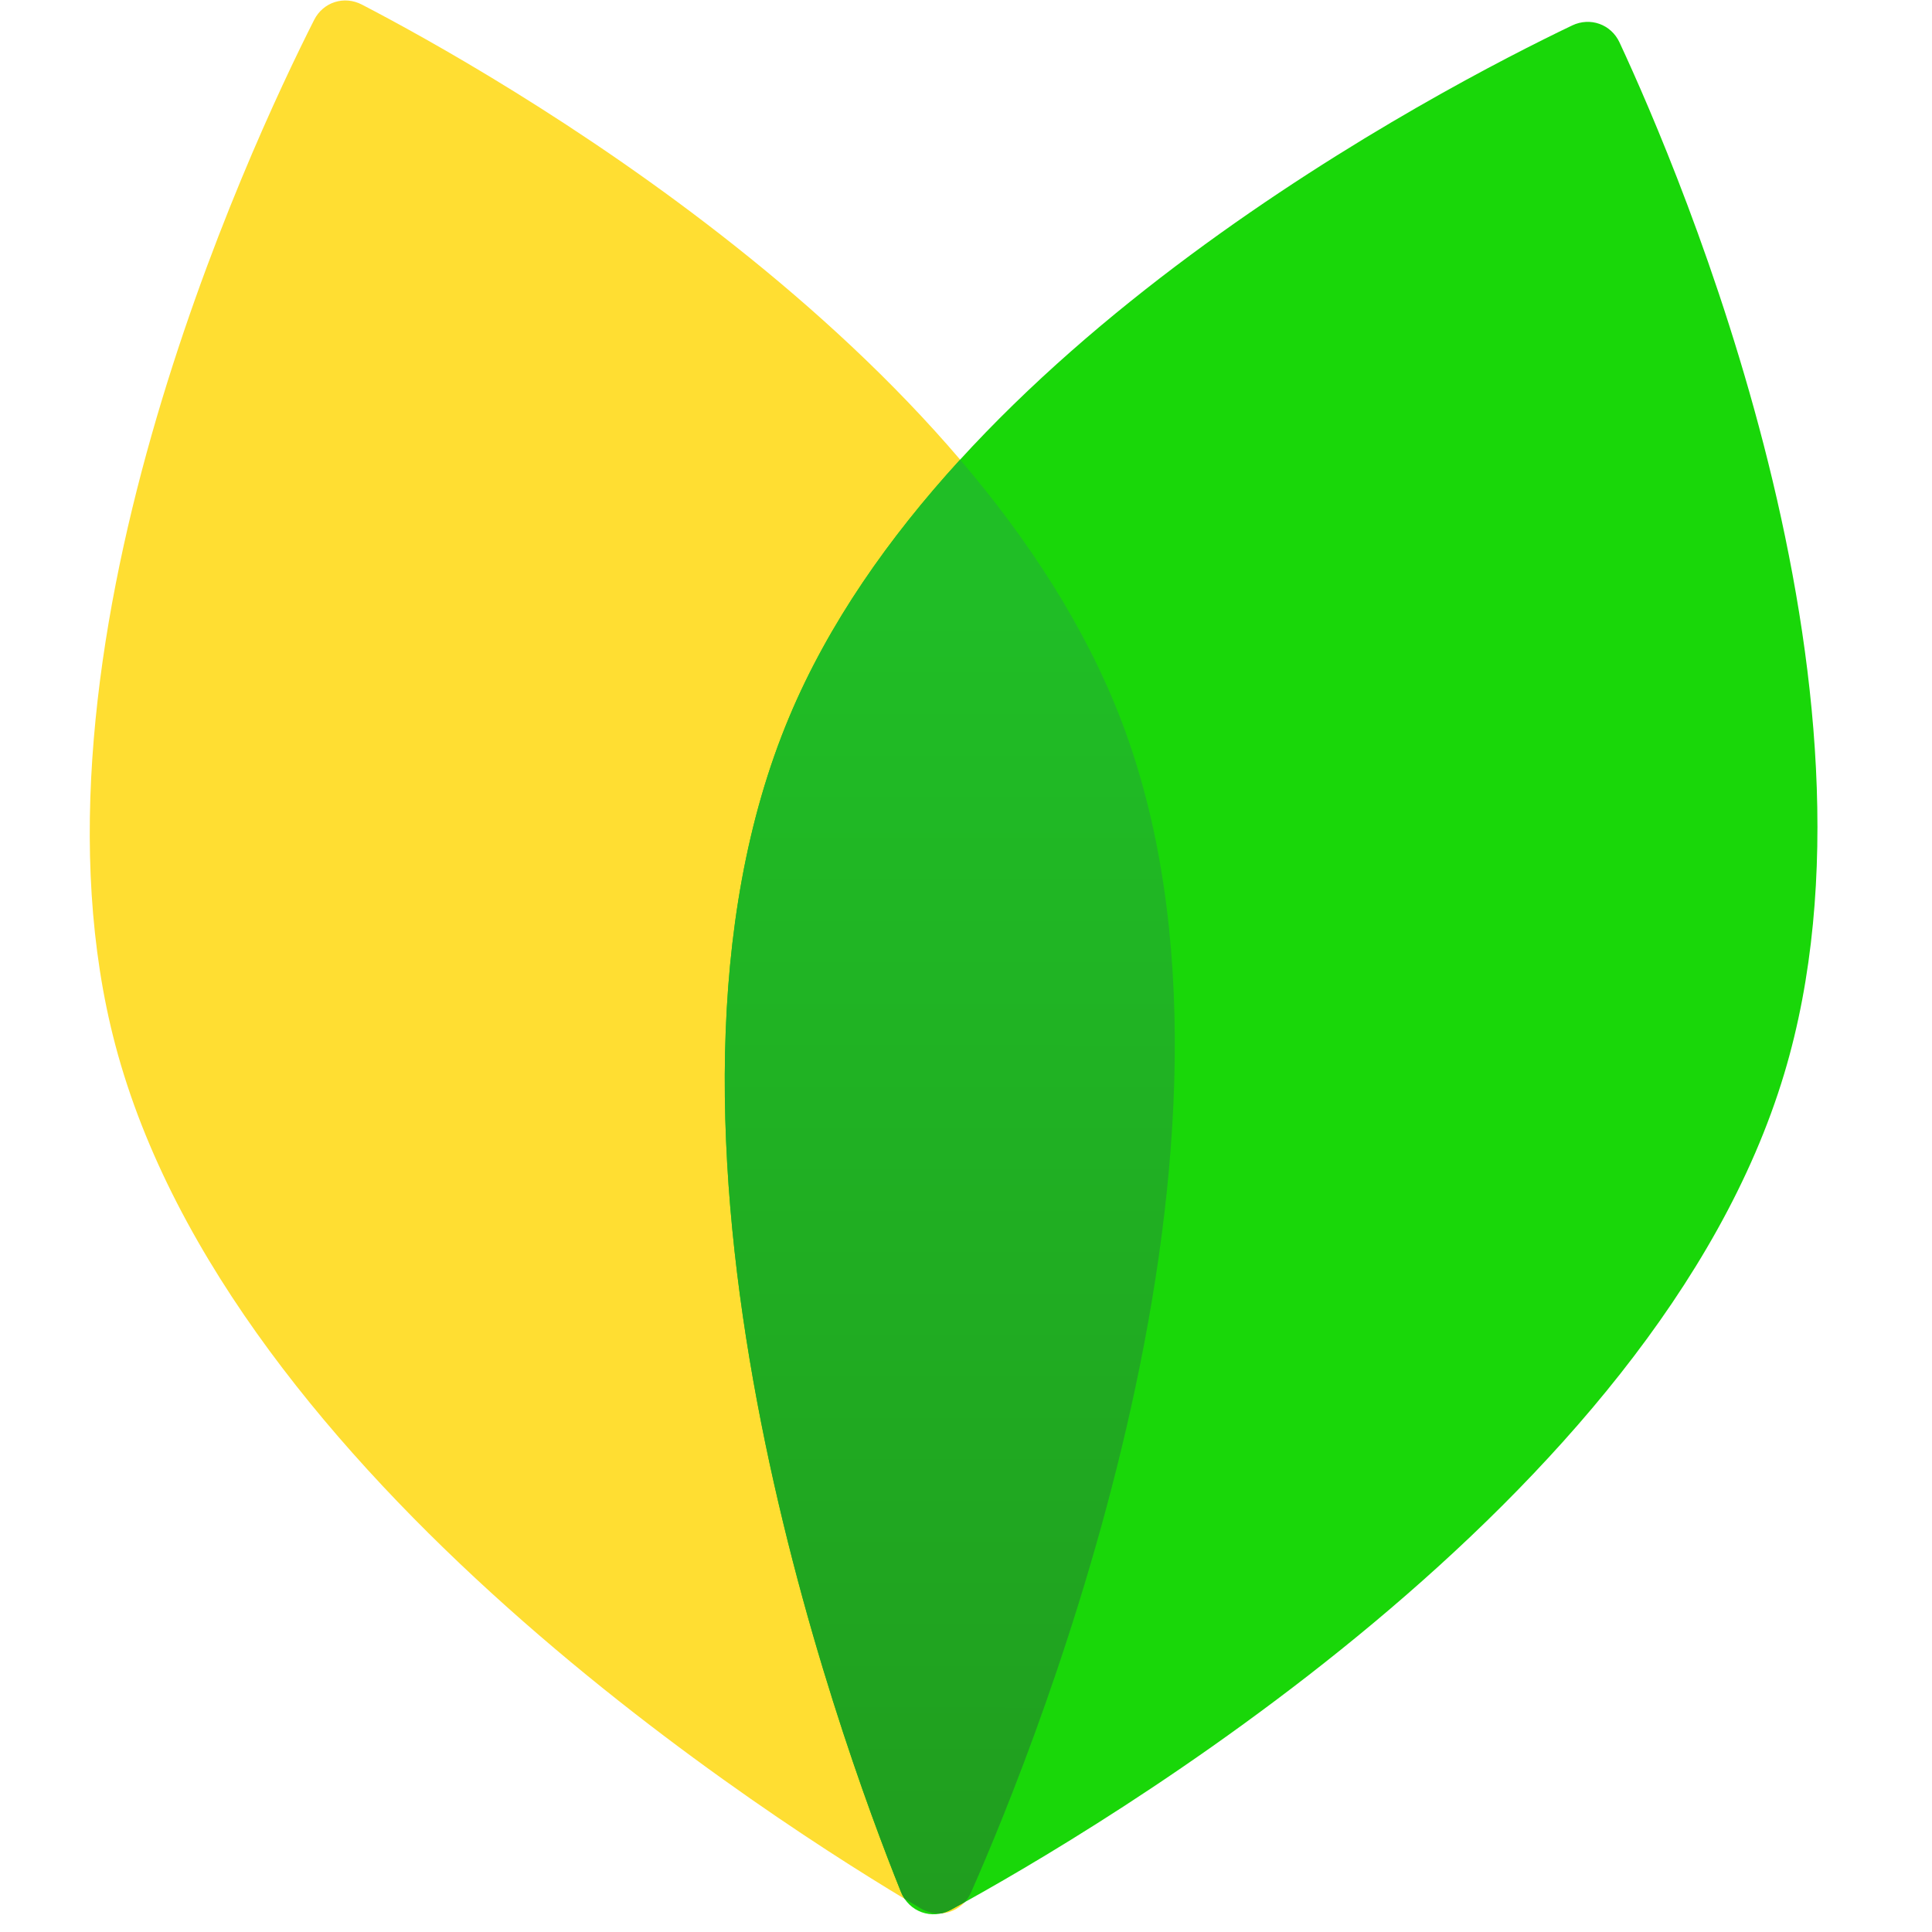 <svg width="32" height="32" viewBox="0 0 32 32" fill="none" xmlns="http://www.w3.org/2000/svg">
<g clip-path="url(#clip0_3_20)">
<g clip-path="url(#clip1_3_20)">
<path d="M1.911 17.311C0.206 10.864 4.117 2.476 5.203 0.33C5.352 0.035 5.7 -0.077 5.994 0.076C8.127 1.184 16.198 5.714 18.576 11.945C21.217 18.866 17.194 28.83 16.085 31.341C15.941 31.668 15.559 31.791 15.251 31.61C12.886 30.217 3.805 24.473 1.911 17.311Z" fill="#FFDE32"/>
<path d="M13.075 11.869C15.657 5.72 23.872 1.459 26.041 0.421C26.34 0.279 26.684 0.402 26.824 0.702C27.838 2.882 31.47 11.395 29.553 17.782C27.424 24.878 18.158 30.319 15.748 31.633C15.434 31.803 15.056 31.668 14.923 31.337C13.898 28.791 10.206 18.699 13.075 11.869Z" fill="#19D709"/>
<path fill-rule="evenodd" clip-rule="evenodd" d="M15.591 31.692C15.478 31.7 15.36 31.674 15.251 31.61C15.17 31.562 15.08 31.508 14.983 31.45C14.96 31.415 14.939 31.378 14.923 31.337C13.898 28.791 10.206 18.699 13.075 11.869C13.723 10.324 14.728 8.898 15.902 7.613C17.029 8.932 17.98 10.385 18.576 11.945C21.217 18.866 17.194 28.83 16.085 31.341C16.058 31.404 16.021 31.459 15.978 31.506C15.896 31.552 15.819 31.594 15.748 31.633C15.697 31.66 15.644 31.68 15.591 31.692Z" fill="url(#paint0_linear_3_20)"/>
</g>
</g>
<defs>
<linearGradient id="paint0_linear_3_20" x1="15.7" y1="5.63" x2="15.696" y2="32.74" gradientUnits="userSpaceOnUse">
<stop offset="0.14" stop-color="#20BE26"/>
<stop offset="1" stop-color="#209C1E"/>
</linearGradient>
<clipPath id="clip0_3_20">
<rect width="32" height="32" fill="white"/>
</clipPath>
<clipPath id="clip1_3_20">
<rect width="32" height="32" fill="white"/>
</clipPath>
</defs>
</svg>
